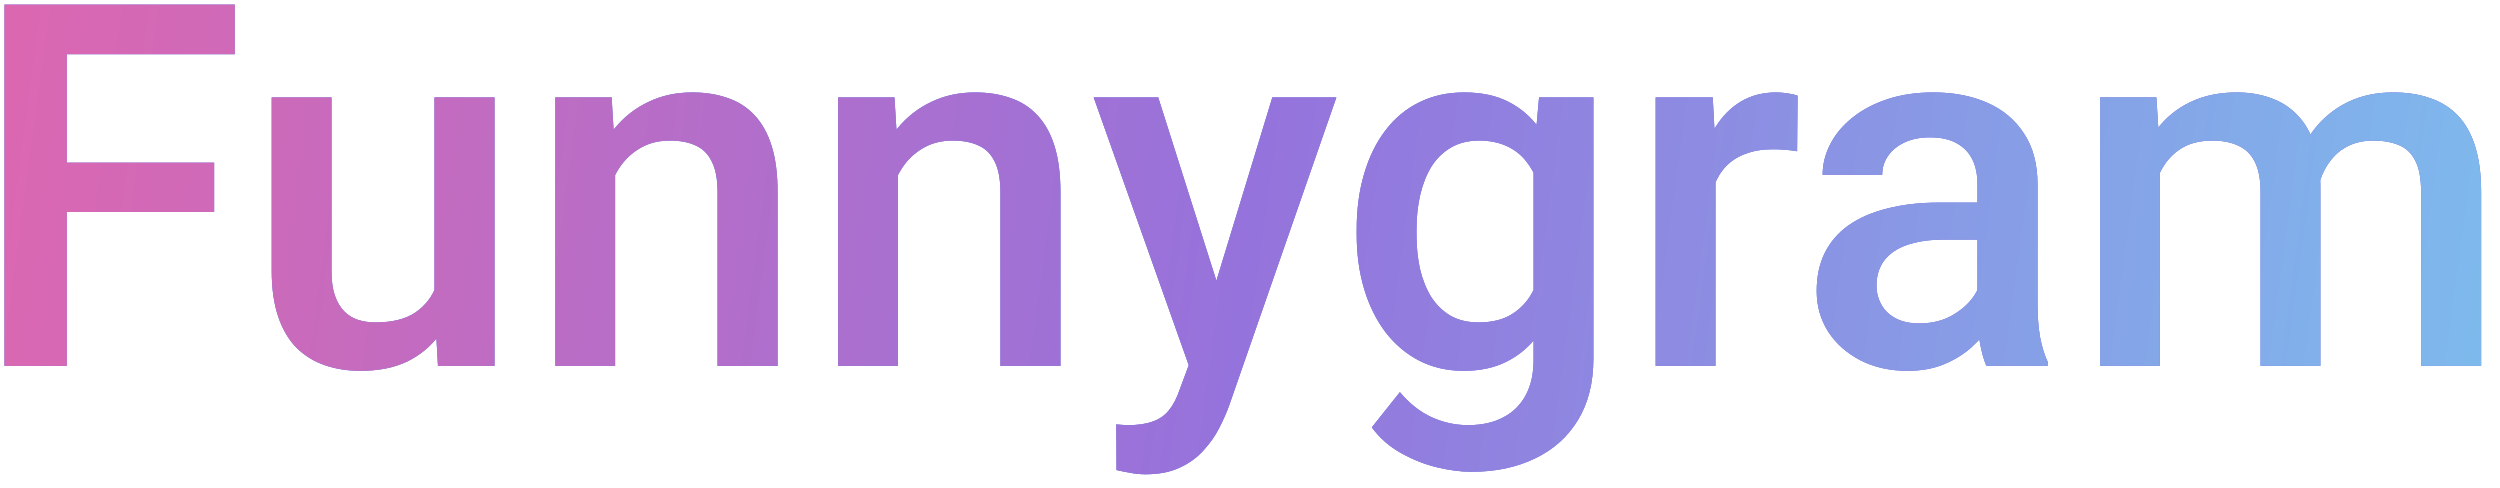 <svg width="123" height="24" viewBox="0 0 123 24" fill="none" xmlns="http://www.w3.org/2000/svg">
<path d="M3.285 0.227V18H0.221V0.227H3.285ZM10.536 8.002V10.432H2.504V8.002H10.536ZM11.549 0.227V2.668H2.504V0.227H11.549ZM21.376 14.887V4.792H24.33V18H21.547L21.376 14.887ZM21.791 12.141L22.78 12.116C22.78 13.003 22.682 13.821 22.487 14.57C22.291 15.31 21.99 15.957 21.584 16.511C21.177 17.056 20.656 17.483 20.021 17.793C19.386 18.094 18.625 18.244 17.738 18.244C17.095 18.244 16.505 18.151 15.968 17.963C15.431 17.776 14.967 17.487 14.577 17.097C14.194 16.706 13.897 16.197 13.685 15.571C13.474 14.944 13.368 14.195 13.368 13.325V4.792H16.31V13.349C16.31 13.829 16.367 14.232 16.481 14.558C16.595 14.875 16.75 15.131 16.945 15.327C17.14 15.522 17.368 15.66 17.628 15.742C17.889 15.823 18.166 15.864 18.459 15.864C19.297 15.864 19.956 15.701 20.436 15.376C20.924 15.042 21.27 14.594 21.474 14.033C21.685 13.471 21.791 12.841 21.791 12.141ZM30.263 7.612V18H27.321V4.792H30.092L30.263 7.612ZM29.738 10.908L28.786 10.896C28.794 9.96 28.924 9.101 29.176 8.32C29.437 7.539 29.795 6.867 30.25 6.306C30.714 5.744 31.268 5.313 31.911 5.012C32.553 4.702 33.27 4.548 34.059 4.548C34.694 4.548 35.268 4.637 35.78 4.816C36.301 4.987 36.745 5.268 37.111 5.659C37.485 6.049 37.77 6.558 37.965 7.185C38.161 7.803 38.258 8.564 38.258 9.467V18H35.304V9.455C35.304 8.82 35.211 8.32 35.023 7.954C34.844 7.579 34.58 7.315 34.23 7.16C33.888 6.997 33.461 6.916 32.948 6.916C32.444 6.916 31.992 7.022 31.593 7.233C31.195 7.445 30.857 7.734 30.58 8.1C30.311 8.466 30.104 8.889 29.957 9.37C29.811 9.85 29.738 10.363 29.738 10.908ZM44.179 7.612V18H41.237V4.792H44.008L44.179 7.612ZM43.654 10.908L42.702 10.896C42.71 9.96 42.84 9.101 43.092 8.32C43.353 7.539 43.711 6.867 44.166 6.306C44.63 5.744 45.184 5.313 45.827 5.012C46.47 4.702 47.186 4.548 47.975 4.548C48.61 4.548 49.184 4.637 49.696 4.816C50.217 4.987 50.661 5.268 51.027 5.659C51.401 6.049 51.686 6.558 51.881 7.185C52.077 7.803 52.174 8.564 52.174 9.467V18H49.22V9.455C49.22 8.82 49.127 8.32 48.94 7.954C48.76 7.579 48.496 7.315 48.146 7.16C47.804 6.997 47.377 6.916 46.864 6.916C46.36 6.916 45.908 7.022 45.509 7.233C45.111 7.445 44.773 7.734 44.496 8.1C44.227 8.466 44.02 8.889 43.873 9.37C43.727 9.85 43.654 10.363 43.654 10.908ZM59.01 16.56L62.599 4.792H65.749L60.451 20.014C60.329 20.34 60.17 20.694 59.975 21.076C59.779 21.459 59.523 21.821 59.206 22.163C58.896 22.512 58.51 22.793 58.046 23.005C57.582 23.225 57.02 23.334 56.361 23.334C56.101 23.334 55.849 23.31 55.605 23.261C55.368 23.221 55.145 23.176 54.933 23.127L54.921 20.881C55.002 20.889 55.1 20.897 55.214 20.905C55.336 20.913 55.434 20.918 55.507 20.918C55.995 20.918 56.402 20.856 56.727 20.734C57.053 20.62 57.318 20.433 57.521 20.173C57.733 19.912 57.912 19.562 58.058 19.123L59.01 16.56ZM56.984 4.792L60.121 14.68L60.646 17.78L58.607 18.305L53.81 4.792H56.984ZM75.722 4.792H78.395V17.634C78.395 18.822 78.143 19.831 77.638 20.661C77.134 21.491 76.43 22.122 75.526 22.553C74.623 22.993 73.577 23.212 72.389 23.212C71.885 23.212 71.323 23.139 70.705 22.993C70.094 22.846 69.5 22.61 68.922 22.285C68.353 21.967 67.877 21.548 67.494 21.027L68.874 19.294C69.346 19.855 69.866 20.266 70.436 20.527C71.006 20.787 71.604 20.918 72.231 20.918C72.906 20.918 73.48 20.791 73.952 20.539C74.432 20.295 74.802 19.933 75.062 19.453C75.323 18.973 75.453 18.387 75.453 17.695V7.783L75.722 4.792ZM66.749 11.543V11.286C66.749 10.285 66.872 9.374 67.116 8.552C67.36 7.722 67.71 7.01 68.165 6.416C68.621 5.813 69.175 5.354 69.826 5.036C70.477 4.711 71.213 4.548 72.035 4.548C72.89 4.548 73.618 4.702 74.22 5.012C74.831 5.321 75.339 5.764 75.746 6.342C76.153 6.912 76.47 7.596 76.698 8.393C76.934 9.182 77.109 10.061 77.223 11.03V11.848C77.117 12.792 76.938 13.654 76.686 14.435C76.434 15.217 76.1 15.892 75.685 16.462C75.27 17.032 74.757 17.471 74.147 17.78C73.545 18.09 72.833 18.244 72.011 18.244C71.205 18.244 70.477 18.077 69.826 17.744C69.183 17.41 68.629 16.942 68.165 16.34C67.71 15.738 67.36 15.03 67.116 14.216C66.872 13.394 66.749 12.503 66.749 11.543ZM69.691 11.286V11.543C69.691 12.145 69.748 12.706 69.862 13.227C69.984 13.748 70.168 14.208 70.412 14.606C70.664 14.997 70.981 15.306 71.364 15.534C71.754 15.754 72.214 15.864 72.743 15.864C73.435 15.864 74.001 15.717 74.44 15.424C74.888 15.131 75.229 14.737 75.465 14.24C75.71 13.736 75.88 13.174 75.978 12.556V10.346C75.929 9.866 75.828 9.418 75.673 9.003C75.526 8.588 75.327 8.226 75.075 7.917C74.822 7.6 74.505 7.355 74.123 7.185C73.74 7.006 73.288 6.916 72.768 6.916C72.239 6.916 71.779 7.03 71.388 7.258C70.998 7.486 70.676 7.799 70.424 8.198C70.18 8.597 69.997 9.06 69.874 9.589C69.752 10.118 69.691 10.684 69.691 11.286ZM84.401 7.307V18H81.459V4.792H84.267L84.401 7.307ZM88.441 4.707L88.417 7.441C88.238 7.408 88.043 7.384 87.831 7.368C87.628 7.351 87.424 7.343 87.221 7.343C86.716 7.343 86.273 7.417 85.89 7.563C85.508 7.701 85.186 7.905 84.926 8.173C84.674 8.434 84.478 8.751 84.34 9.125C84.201 9.5 84.12 9.919 84.096 10.383L83.424 10.432C83.424 9.602 83.506 8.833 83.668 8.125C83.831 7.417 84.075 6.794 84.401 6.257C84.734 5.72 85.15 5.301 85.646 5C86.151 4.698 86.732 4.548 87.392 4.548C87.571 4.548 87.762 4.564 87.965 4.597C88.177 4.629 88.336 4.666 88.441 4.707ZM97.291 15.351V9.052C97.291 8.58 97.206 8.173 97.035 7.832C96.864 7.49 96.604 7.225 96.254 7.038C95.912 6.851 95.481 6.757 94.96 6.757C94.48 6.757 94.065 6.839 93.715 7.001C93.365 7.164 93.092 7.384 92.897 7.661C92.702 7.937 92.604 8.251 92.604 8.601H89.674C89.674 8.08 89.8 7.575 90.053 7.087C90.305 6.599 90.671 6.163 91.151 5.781C91.632 5.398 92.205 5.097 92.873 4.877C93.54 4.658 94.289 4.548 95.119 4.548C96.112 4.548 96.99 4.715 97.755 5.048C98.528 5.382 99.135 5.887 99.574 6.562C100.022 7.229 100.246 8.068 100.246 9.077V14.948C100.246 15.55 100.286 16.092 100.368 16.572C100.457 17.044 100.583 17.455 100.746 17.805V18H97.731C97.593 17.683 97.483 17.28 97.401 16.791C97.328 16.295 97.291 15.815 97.291 15.351ZM97.719 9.968L97.743 11.787H95.631C95.086 11.787 94.606 11.839 94.191 11.945C93.776 12.043 93.43 12.19 93.153 12.385C92.877 12.58 92.669 12.816 92.531 13.093C92.392 13.37 92.323 13.683 92.323 14.033C92.323 14.383 92.405 14.704 92.567 14.997C92.73 15.282 92.966 15.506 93.275 15.668C93.593 15.831 93.975 15.913 94.423 15.913C95.025 15.913 95.55 15.79 95.998 15.546C96.453 15.294 96.811 14.989 97.072 14.631C97.332 14.265 97.471 13.919 97.487 13.593L98.439 14.899C98.341 15.233 98.174 15.591 97.939 15.974C97.703 16.356 97.393 16.722 97.011 17.072C96.636 17.414 96.185 17.695 95.656 17.915C95.135 18.134 94.533 18.244 93.849 18.244C92.987 18.244 92.217 18.073 91.542 17.731C90.867 17.381 90.338 16.914 89.955 16.328C89.573 15.734 89.381 15.062 89.381 14.313C89.381 13.614 89.512 12.995 89.772 12.458C90.04 11.913 90.431 11.457 90.944 11.091C91.465 10.725 92.099 10.448 92.848 10.261C93.597 10.065 94.451 9.968 95.412 9.968H97.719ZM106.264 7.478V18H103.322V4.792H106.093L106.264 7.478ZM105.788 10.908L104.787 10.896C104.787 9.984 104.901 9.142 105.128 8.369C105.356 7.596 105.69 6.924 106.129 6.354C106.569 5.777 107.114 5.333 107.765 5.024C108.424 4.707 109.185 4.548 110.048 4.548C110.65 4.548 111.199 4.637 111.696 4.816C112.2 4.987 112.636 5.26 113.002 5.634C113.376 6.009 113.661 6.489 113.856 7.075C114.06 7.661 114.162 8.369 114.162 9.199V18H111.22V9.455C111.22 8.812 111.122 8.308 110.927 7.941C110.74 7.575 110.467 7.315 110.109 7.16C109.759 6.997 109.34 6.916 108.852 6.916C108.298 6.916 107.826 7.022 107.436 7.233C107.053 7.445 106.74 7.734 106.496 8.1C106.251 8.466 106.072 8.889 105.958 9.37C105.845 9.85 105.788 10.363 105.788 10.908ZM113.979 10.127L112.599 10.432C112.599 9.634 112.709 8.881 112.929 8.173C113.157 7.457 113.486 6.831 113.917 6.293C114.357 5.748 114.898 5.321 115.541 5.012C116.184 4.702 116.92 4.548 117.75 4.548C118.426 4.548 119.028 4.641 119.557 4.829C120.094 5.008 120.55 5.292 120.924 5.683C121.299 6.074 121.583 6.582 121.779 7.209C121.974 7.827 122.072 8.576 122.072 9.455V18H119.118V9.443C119.118 8.776 119.02 8.259 118.825 7.893C118.638 7.526 118.369 7.274 118.019 7.136C117.669 6.989 117.25 6.916 116.762 6.916C116.306 6.916 115.903 7.001 115.553 7.172C115.211 7.335 114.923 7.567 114.687 7.868C114.451 8.161 114.271 8.499 114.149 8.881C114.035 9.264 113.979 9.679 113.979 10.127Z" fill="#79C8F0"/>
<path d="M3.285 0.227V18H0.221V0.227H3.285ZM10.536 8.002V10.432H2.504V8.002H10.536ZM11.549 0.227V2.668H2.504V0.227H11.549ZM21.376 14.887V4.792H24.33V18H21.547L21.376 14.887ZM21.791 12.141L22.78 12.116C22.78 13.003 22.682 13.821 22.487 14.57C22.291 15.31 21.99 15.957 21.584 16.511C21.177 17.056 20.656 17.483 20.021 17.793C19.386 18.094 18.625 18.244 17.738 18.244C17.095 18.244 16.505 18.151 15.968 17.963C15.431 17.776 14.967 17.487 14.577 17.097C14.194 16.706 13.897 16.197 13.685 15.571C13.474 14.944 13.368 14.195 13.368 13.325V4.792H16.31V13.349C16.31 13.829 16.367 14.232 16.481 14.558C16.595 14.875 16.75 15.131 16.945 15.327C17.14 15.522 17.368 15.66 17.628 15.742C17.889 15.823 18.166 15.864 18.459 15.864C19.297 15.864 19.956 15.701 20.436 15.376C20.924 15.042 21.27 14.594 21.474 14.033C21.685 13.471 21.791 12.841 21.791 12.141ZM30.263 7.612V18H27.321V4.792H30.092L30.263 7.612ZM29.738 10.908L28.786 10.896C28.794 9.96 28.924 9.101 29.176 8.32C29.437 7.539 29.795 6.867 30.25 6.306C30.714 5.744 31.268 5.313 31.911 5.012C32.553 4.702 33.27 4.548 34.059 4.548C34.694 4.548 35.268 4.637 35.78 4.816C36.301 4.987 36.745 5.268 37.111 5.659C37.485 6.049 37.77 6.558 37.965 7.185C38.161 7.803 38.258 8.564 38.258 9.467V18H35.304V9.455C35.304 8.82 35.211 8.32 35.023 7.954C34.844 7.579 34.58 7.315 34.23 7.16C33.888 6.997 33.461 6.916 32.948 6.916C32.444 6.916 31.992 7.022 31.593 7.233C31.195 7.445 30.857 7.734 30.58 8.1C30.311 8.466 30.104 8.889 29.957 9.37C29.811 9.85 29.738 10.363 29.738 10.908ZM44.179 7.612V18H41.237V4.792H44.008L44.179 7.612ZM43.654 10.908L42.702 10.896C42.71 9.96 42.84 9.101 43.092 8.32C43.353 7.539 43.711 6.867 44.166 6.306C44.63 5.744 45.184 5.313 45.827 5.012C46.47 4.702 47.186 4.548 47.975 4.548C48.61 4.548 49.184 4.637 49.696 4.816C50.217 4.987 50.661 5.268 51.027 5.659C51.401 6.049 51.686 6.558 51.881 7.185C52.077 7.803 52.174 8.564 52.174 9.467V18H49.22V9.455C49.22 8.82 49.127 8.32 48.94 7.954C48.76 7.579 48.496 7.315 48.146 7.16C47.804 6.997 47.377 6.916 46.864 6.916C46.36 6.916 45.908 7.022 45.509 7.233C45.111 7.445 44.773 7.734 44.496 8.1C44.227 8.466 44.02 8.889 43.873 9.37C43.727 9.85 43.654 10.363 43.654 10.908ZM59.01 16.56L62.599 4.792H65.749L60.451 20.014C60.329 20.34 60.17 20.694 59.975 21.076C59.779 21.459 59.523 21.821 59.206 22.163C58.896 22.512 58.51 22.793 58.046 23.005C57.582 23.225 57.02 23.334 56.361 23.334C56.101 23.334 55.849 23.31 55.605 23.261C55.368 23.221 55.145 23.176 54.933 23.127L54.921 20.881C55.002 20.889 55.1 20.897 55.214 20.905C55.336 20.913 55.434 20.918 55.507 20.918C55.995 20.918 56.402 20.856 56.727 20.734C57.053 20.62 57.318 20.433 57.521 20.173C57.733 19.912 57.912 19.562 58.058 19.123L59.01 16.56ZM56.984 4.792L60.121 14.68L60.646 17.78L58.607 18.305L53.81 4.792H56.984ZM75.722 4.792H78.395V17.634C78.395 18.822 78.143 19.831 77.638 20.661C77.134 21.491 76.43 22.122 75.526 22.553C74.623 22.993 73.577 23.212 72.389 23.212C71.885 23.212 71.323 23.139 70.705 22.993C70.094 22.846 69.5 22.61 68.922 22.285C68.353 21.967 67.877 21.548 67.494 21.027L68.874 19.294C69.346 19.855 69.866 20.266 70.436 20.527C71.006 20.787 71.604 20.918 72.231 20.918C72.906 20.918 73.48 20.791 73.952 20.539C74.432 20.295 74.802 19.933 75.062 19.453C75.323 18.973 75.453 18.387 75.453 17.695V7.783L75.722 4.792ZM66.749 11.543V11.286C66.749 10.285 66.872 9.374 67.116 8.552C67.36 7.722 67.71 7.01 68.165 6.416C68.621 5.813 69.175 5.354 69.826 5.036C70.477 4.711 71.213 4.548 72.035 4.548C72.89 4.548 73.618 4.702 74.22 5.012C74.831 5.321 75.339 5.764 75.746 6.342C76.153 6.912 76.47 7.596 76.698 8.393C76.934 9.182 77.109 10.061 77.223 11.03V11.848C77.117 12.792 76.938 13.654 76.686 14.435C76.434 15.217 76.1 15.892 75.685 16.462C75.27 17.032 74.757 17.471 74.147 17.78C73.545 18.09 72.833 18.244 72.011 18.244C71.205 18.244 70.477 18.077 69.826 17.744C69.183 17.41 68.629 16.942 68.165 16.34C67.71 15.738 67.36 15.03 67.116 14.216C66.872 13.394 66.749 12.503 66.749 11.543ZM69.691 11.286V11.543C69.691 12.145 69.748 12.706 69.862 13.227C69.984 13.748 70.168 14.208 70.412 14.606C70.664 14.997 70.981 15.306 71.364 15.534C71.754 15.754 72.214 15.864 72.743 15.864C73.435 15.864 74.001 15.717 74.44 15.424C74.888 15.131 75.229 14.737 75.465 14.24C75.71 13.736 75.88 13.174 75.978 12.556V10.346C75.929 9.866 75.828 9.418 75.673 9.003C75.526 8.588 75.327 8.226 75.075 7.917C74.822 7.6 74.505 7.355 74.123 7.185C73.74 7.006 73.288 6.916 72.768 6.916C72.239 6.916 71.779 7.03 71.388 7.258C70.998 7.486 70.676 7.799 70.424 8.198C70.18 8.597 69.997 9.06 69.874 9.589C69.752 10.118 69.691 10.684 69.691 11.286ZM84.401 7.307V18H81.459V4.792H84.267L84.401 7.307ZM88.441 4.707L88.417 7.441C88.238 7.408 88.043 7.384 87.831 7.368C87.628 7.351 87.424 7.343 87.221 7.343C86.716 7.343 86.273 7.417 85.89 7.563C85.508 7.701 85.186 7.905 84.926 8.173C84.674 8.434 84.478 8.751 84.34 9.125C84.201 9.5 84.12 9.919 84.096 10.383L83.424 10.432C83.424 9.602 83.506 8.833 83.668 8.125C83.831 7.417 84.075 6.794 84.401 6.257C84.734 5.72 85.15 5.301 85.646 5C86.151 4.698 86.732 4.548 87.392 4.548C87.571 4.548 87.762 4.564 87.965 4.597C88.177 4.629 88.336 4.666 88.441 4.707ZM97.291 15.351V9.052C97.291 8.58 97.206 8.173 97.035 7.832C96.864 7.49 96.604 7.225 96.254 7.038C95.912 6.851 95.481 6.757 94.96 6.757C94.48 6.757 94.065 6.839 93.715 7.001C93.365 7.164 93.092 7.384 92.897 7.661C92.702 7.937 92.604 8.251 92.604 8.601H89.674C89.674 8.08 89.8 7.575 90.053 7.087C90.305 6.599 90.671 6.163 91.151 5.781C91.632 5.398 92.205 5.097 92.873 4.877C93.54 4.658 94.289 4.548 95.119 4.548C96.112 4.548 96.99 4.715 97.755 5.048C98.528 5.382 99.135 5.887 99.574 6.562C100.022 7.229 100.246 8.068 100.246 9.077V14.948C100.246 15.55 100.286 16.092 100.368 16.572C100.457 17.044 100.583 17.455 100.746 17.805V18H97.731C97.593 17.683 97.483 17.28 97.401 16.791C97.328 16.295 97.291 15.815 97.291 15.351ZM97.719 9.968L97.743 11.787H95.631C95.086 11.787 94.606 11.839 94.191 11.945C93.776 12.043 93.43 12.19 93.153 12.385C92.877 12.58 92.669 12.816 92.531 13.093C92.392 13.37 92.323 13.683 92.323 14.033C92.323 14.383 92.405 14.704 92.567 14.997C92.73 15.282 92.966 15.506 93.275 15.668C93.593 15.831 93.975 15.913 94.423 15.913C95.025 15.913 95.55 15.79 95.998 15.546C96.453 15.294 96.811 14.989 97.072 14.631C97.332 14.265 97.471 13.919 97.487 13.593L98.439 14.899C98.341 15.233 98.174 15.591 97.939 15.974C97.703 16.356 97.393 16.722 97.011 17.072C96.636 17.414 96.185 17.695 95.656 17.915C95.135 18.134 94.533 18.244 93.849 18.244C92.987 18.244 92.217 18.073 91.542 17.731C90.867 17.381 90.338 16.914 89.955 16.328C89.573 15.734 89.381 15.062 89.381 14.313C89.381 13.614 89.512 12.995 89.772 12.458C90.04 11.913 90.431 11.457 90.944 11.091C91.465 10.725 92.099 10.448 92.848 10.261C93.597 10.065 94.451 9.968 95.412 9.968H97.719ZM106.264 7.478V18H103.322V4.792H106.093L106.264 7.478ZM105.788 10.908L104.787 10.896C104.787 9.984 104.901 9.142 105.128 8.369C105.356 7.596 105.69 6.924 106.129 6.354C106.569 5.777 107.114 5.333 107.765 5.024C108.424 4.707 109.185 4.548 110.048 4.548C110.65 4.548 111.199 4.637 111.696 4.816C112.2 4.987 112.636 5.26 113.002 5.634C113.376 6.009 113.661 6.489 113.856 7.075C114.06 7.661 114.162 8.369 114.162 9.199V18H111.22V9.455C111.22 8.812 111.122 8.308 110.927 7.941C110.74 7.575 110.467 7.315 110.109 7.16C109.759 6.997 109.34 6.916 108.852 6.916C108.298 6.916 107.826 7.022 107.436 7.233C107.053 7.445 106.74 7.734 106.496 8.1C106.251 8.466 106.072 8.889 105.958 9.37C105.845 9.85 105.788 10.363 105.788 10.908ZM113.979 10.127L112.599 10.432C112.599 9.634 112.709 8.881 112.929 8.173C113.157 7.457 113.486 6.831 113.917 6.293C114.357 5.748 114.898 5.321 115.541 5.012C116.184 4.702 116.92 4.548 117.75 4.548C118.426 4.548 119.028 4.641 119.557 4.829C120.094 5.008 120.55 5.292 120.924 5.683C121.299 6.074 121.583 6.582 121.779 7.209C121.974 7.827 122.072 8.576 122.072 9.455V18H119.118V9.443C119.118 8.776 119.02 8.259 118.825 7.893C118.638 7.526 118.369 7.274 118.019 7.136C117.669 6.989 117.25 6.916 116.762 6.916C116.306 6.916 115.903 7.001 115.553 7.172C115.211 7.335 114.923 7.567 114.687 7.868C114.451 8.161 114.271 8.499 114.149 8.881C114.035 9.264 113.979 9.679 113.979 10.127Z" fill="#9573DC"/>
<path d="M3.285 0.227V18H0.221V0.227H3.285ZM10.536 8.002V10.432H2.504V8.002H10.536ZM11.549 0.227V2.668H2.504V0.227H11.549ZM21.376 14.887V4.792H24.33V18H21.547L21.376 14.887ZM21.791 12.141L22.78 12.116C22.78 13.003 22.682 13.821 22.487 14.57C22.291 15.31 21.99 15.957 21.584 16.511C21.177 17.056 20.656 17.483 20.021 17.793C19.386 18.094 18.625 18.244 17.738 18.244C17.095 18.244 16.505 18.151 15.968 17.963C15.431 17.776 14.967 17.487 14.577 17.097C14.194 16.706 13.897 16.197 13.685 15.571C13.474 14.944 13.368 14.195 13.368 13.325V4.792H16.31V13.349C16.31 13.829 16.367 14.232 16.481 14.558C16.595 14.875 16.75 15.131 16.945 15.327C17.14 15.522 17.368 15.66 17.628 15.742C17.889 15.823 18.166 15.864 18.459 15.864C19.297 15.864 19.956 15.701 20.436 15.376C20.924 15.042 21.27 14.594 21.474 14.033C21.685 13.471 21.791 12.841 21.791 12.141ZM30.263 7.612V18H27.321V4.792H30.092L30.263 7.612ZM29.738 10.908L28.786 10.896C28.794 9.96 28.924 9.101 29.176 8.32C29.437 7.539 29.795 6.867 30.25 6.306C30.714 5.744 31.268 5.313 31.911 5.012C32.553 4.702 33.27 4.548 34.059 4.548C34.694 4.548 35.268 4.637 35.78 4.816C36.301 4.987 36.745 5.268 37.111 5.659C37.485 6.049 37.77 6.558 37.965 7.185C38.161 7.803 38.258 8.564 38.258 9.467V18H35.304V9.455C35.304 8.82 35.211 8.32 35.023 7.954C34.844 7.579 34.58 7.315 34.23 7.16C33.888 6.997 33.461 6.916 32.948 6.916C32.444 6.916 31.992 7.022 31.593 7.233C31.195 7.445 30.857 7.734 30.58 8.1C30.311 8.466 30.104 8.889 29.957 9.37C29.811 9.85 29.738 10.363 29.738 10.908ZM44.179 7.612V18H41.237V4.792H44.008L44.179 7.612ZM43.654 10.908L42.702 10.896C42.71 9.96 42.84 9.101 43.092 8.32C43.353 7.539 43.711 6.867 44.166 6.306C44.63 5.744 45.184 5.313 45.827 5.012C46.47 4.702 47.186 4.548 47.975 4.548C48.61 4.548 49.184 4.637 49.696 4.816C50.217 4.987 50.661 5.268 51.027 5.659C51.401 6.049 51.686 6.558 51.881 7.185C52.077 7.803 52.174 8.564 52.174 9.467V18H49.22V9.455C49.22 8.82 49.127 8.32 48.94 7.954C48.76 7.579 48.496 7.315 48.146 7.16C47.804 6.997 47.377 6.916 46.864 6.916C46.36 6.916 45.908 7.022 45.509 7.233C45.111 7.445 44.773 7.734 44.496 8.1C44.227 8.466 44.02 8.889 43.873 9.37C43.727 9.85 43.654 10.363 43.654 10.908ZM59.01 16.56L62.599 4.792H65.749L60.451 20.014C60.329 20.34 60.17 20.694 59.975 21.076C59.779 21.459 59.523 21.821 59.206 22.163C58.896 22.512 58.51 22.793 58.046 23.005C57.582 23.225 57.02 23.334 56.361 23.334C56.101 23.334 55.849 23.31 55.605 23.261C55.368 23.221 55.145 23.176 54.933 23.127L54.921 20.881C55.002 20.889 55.1 20.897 55.214 20.905C55.336 20.913 55.434 20.918 55.507 20.918C55.995 20.918 56.402 20.856 56.727 20.734C57.053 20.62 57.318 20.433 57.521 20.173C57.733 19.912 57.912 19.562 58.058 19.123L59.01 16.56ZM56.984 4.792L60.121 14.68L60.646 17.78L58.607 18.305L53.81 4.792H56.984ZM75.722 4.792H78.395V17.634C78.395 18.822 78.143 19.831 77.638 20.661C77.134 21.491 76.43 22.122 75.526 22.553C74.623 22.993 73.577 23.212 72.389 23.212C71.885 23.212 71.323 23.139 70.705 22.993C70.094 22.846 69.5 22.61 68.922 22.285C68.353 21.967 67.877 21.548 67.494 21.027L68.874 19.294C69.346 19.855 69.866 20.266 70.436 20.527C71.006 20.787 71.604 20.918 72.231 20.918C72.906 20.918 73.48 20.791 73.952 20.539C74.432 20.295 74.802 19.933 75.062 19.453C75.323 18.973 75.453 18.387 75.453 17.695V7.783L75.722 4.792ZM66.749 11.543V11.286C66.749 10.285 66.872 9.374 67.116 8.552C67.36 7.722 67.71 7.01 68.165 6.416C68.621 5.813 69.175 5.354 69.826 5.036C70.477 4.711 71.213 4.548 72.035 4.548C72.89 4.548 73.618 4.702 74.22 5.012C74.831 5.321 75.339 5.764 75.746 6.342C76.153 6.912 76.47 7.596 76.698 8.393C76.934 9.182 77.109 10.061 77.223 11.03V11.848C77.117 12.792 76.938 13.654 76.686 14.435C76.434 15.217 76.1 15.892 75.685 16.462C75.27 17.032 74.757 17.471 74.147 17.78C73.545 18.09 72.833 18.244 72.011 18.244C71.205 18.244 70.477 18.077 69.826 17.744C69.183 17.41 68.629 16.942 68.165 16.34C67.71 15.738 67.36 15.03 67.116 14.216C66.872 13.394 66.749 12.503 66.749 11.543ZM69.691 11.286V11.543C69.691 12.145 69.748 12.706 69.862 13.227C69.984 13.748 70.168 14.208 70.412 14.606C70.664 14.997 70.981 15.306 71.364 15.534C71.754 15.754 72.214 15.864 72.743 15.864C73.435 15.864 74.001 15.717 74.44 15.424C74.888 15.131 75.229 14.737 75.465 14.24C75.71 13.736 75.88 13.174 75.978 12.556V10.346C75.929 9.866 75.828 9.418 75.673 9.003C75.526 8.588 75.327 8.226 75.075 7.917C74.822 7.6 74.505 7.355 74.123 7.185C73.74 7.006 73.288 6.916 72.768 6.916C72.239 6.916 71.779 7.03 71.388 7.258C70.998 7.486 70.676 7.799 70.424 8.198C70.18 8.597 69.997 9.06 69.874 9.589C69.752 10.118 69.691 10.684 69.691 11.286ZM84.401 7.307V18H81.459V4.792H84.267L84.401 7.307ZM88.441 4.707L88.417 7.441C88.238 7.408 88.043 7.384 87.831 7.368C87.628 7.351 87.424 7.343 87.221 7.343C86.716 7.343 86.273 7.417 85.89 7.563C85.508 7.701 85.186 7.905 84.926 8.173C84.674 8.434 84.478 8.751 84.34 9.125C84.201 9.5 84.12 9.919 84.096 10.383L83.424 10.432C83.424 9.602 83.506 8.833 83.668 8.125C83.831 7.417 84.075 6.794 84.401 6.257C84.734 5.72 85.15 5.301 85.646 5C86.151 4.698 86.732 4.548 87.392 4.548C87.571 4.548 87.762 4.564 87.965 4.597C88.177 4.629 88.336 4.666 88.441 4.707ZM97.291 15.351V9.052C97.291 8.58 97.206 8.173 97.035 7.832C96.864 7.49 96.604 7.225 96.254 7.038C95.912 6.851 95.481 6.757 94.96 6.757C94.48 6.757 94.065 6.839 93.715 7.001C93.365 7.164 93.092 7.384 92.897 7.661C92.702 7.937 92.604 8.251 92.604 8.601H89.674C89.674 8.08 89.8 7.575 90.053 7.087C90.305 6.599 90.671 6.163 91.151 5.781C91.632 5.398 92.205 5.097 92.873 4.877C93.54 4.658 94.289 4.548 95.119 4.548C96.112 4.548 96.99 4.715 97.755 5.048C98.528 5.382 99.135 5.887 99.574 6.562C100.022 7.229 100.246 8.068 100.246 9.077V14.948C100.246 15.55 100.286 16.092 100.368 16.572C100.457 17.044 100.583 17.455 100.746 17.805V18H97.731C97.593 17.683 97.483 17.28 97.401 16.791C97.328 16.295 97.291 15.815 97.291 15.351ZM97.719 9.968L97.743 11.787H95.631C95.086 11.787 94.606 11.839 94.191 11.945C93.776 12.043 93.43 12.19 93.153 12.385C92.877 12.58 92.669 12.816 92.531 13.093C92.392 13.37 92.323 13.683 92.323 14.033C92.323 14.383 92.405 14.704 92.567 14.997C92.73 15.282 92.966 15.506 93.275 15.668C93.593 15.831 93.975 15.913 94.423 15.913C95.025 15.913 95.55 15.79 95.998 15.546C96.453 15.294 96.811 14.989 97.072 14.631C97.332 14.265 97.471 13.919 97.487 13.593L98.439 14.899C98.341 15.233 98.174 15.591 97.939 15.974C97.703 16.356 97.393 16.722 97.011 17.072C96.636 17.414 96.185 17.695 95.656 17.915C95.135 18.134 94.533 18.244 93.849 18.244C92.987 18.244 92.217 18.073 91.542 17.731C90.867 17.381 90.338 16.914 89.955 16.328C89.573 15.734 89.381 15.062 89.381 14.313C89.381 13.614 89.512 12.995 89.772 12.458C90.04 11.913 90.431 11.457 90.944 11.091C91.465 10.725 92.099 10.448 92.848 10.261C93.597 10.065 94.451 9.968 95.412 9.968H97.719ZM106.264 7.478V18H103.322V4.792H106.093L106.264 7.478ZM105.788 10.908L104.787 10.896C104.787 9.984 104.901 9.142 105.128 8.369C105.356 7.596 105.69 6.924 106.129 6.354C106.569 5.777 107.114 5.333 107.765 5.024C108.424 4.707 109.185 4.548 110.048 4.548C110.65 4.548 111.199 4.637 111.696 4.816C112.2 4.987 112.636 5.26 113.002 5.634C113.376 6.009 113.661 6.489 113.856 7.075C114.06 7.661 114.162 8.369 114.162 9.199V18H111.22V9.455C111.22 8.812 111.122 8.308 110.927 7.941C110.74 7.575 110.467 7.315 110.109 7.16C109.759 6.997 109.34 6.916 108.852 6.916C108.298 6.916 107.826 7.022 107.436 7.233C107.053 7.445 106.74 7.734 106.496 8.1C106.251 8.466 106.072 8.889 105.958 9.37C105.845 9.85 105.788 10.363 105.788 10.908ZM113.979 10.127L112.599 10.432C112.599 9.634 112.709 8.881 112.929 8.173C113.157 7.457 113.486 6.831 113.917 6.293C114.357 5.748 114.898 5.321 115.541 5.012C116.184 4.702 116.92 4.548 117.75 4.548C118.426 4.548 119.028 4.641 119.557 4.829C120.094 5.008 120.55 5.292 120.924 5.683C121.299 6.074 121.583 6.582 121.779 7.209C121.974 7.827 122.072 8.576 122.072 9.455V18H119.118V9.443C119.118 8.776 119.02 8.259 118.825 7.893C118.638 7.526 118.369 7.274 118.019 7.136C117.669 6.989 117.25 6.916 116.762 6.916C116.306 6.916 115.903 7.001 115.553 7.172C115.211 7.335 114.923 7.567 114.687 7.868C114.451 8.161 114.271 8.499 114.149 8.881C114.035 9.264 113.979 9.679 113.979 10.127Z" fill="url(#paint0_linear_18919_29041)"/>
<defs>
<linearGradient id="paint0_linear_18919_29041" x1="-6" y1="0.633" x2="134.372" y2="19.587" gradientUnits="userSpaceOnUse">
<stop stop-color="#E366AC"/>
<stop offset="0.484" stop-color="#9573DC"/>
<stop offset="1" stop-color="#79C8F0"/>
</linearGradient>
</defs>
</svg>
